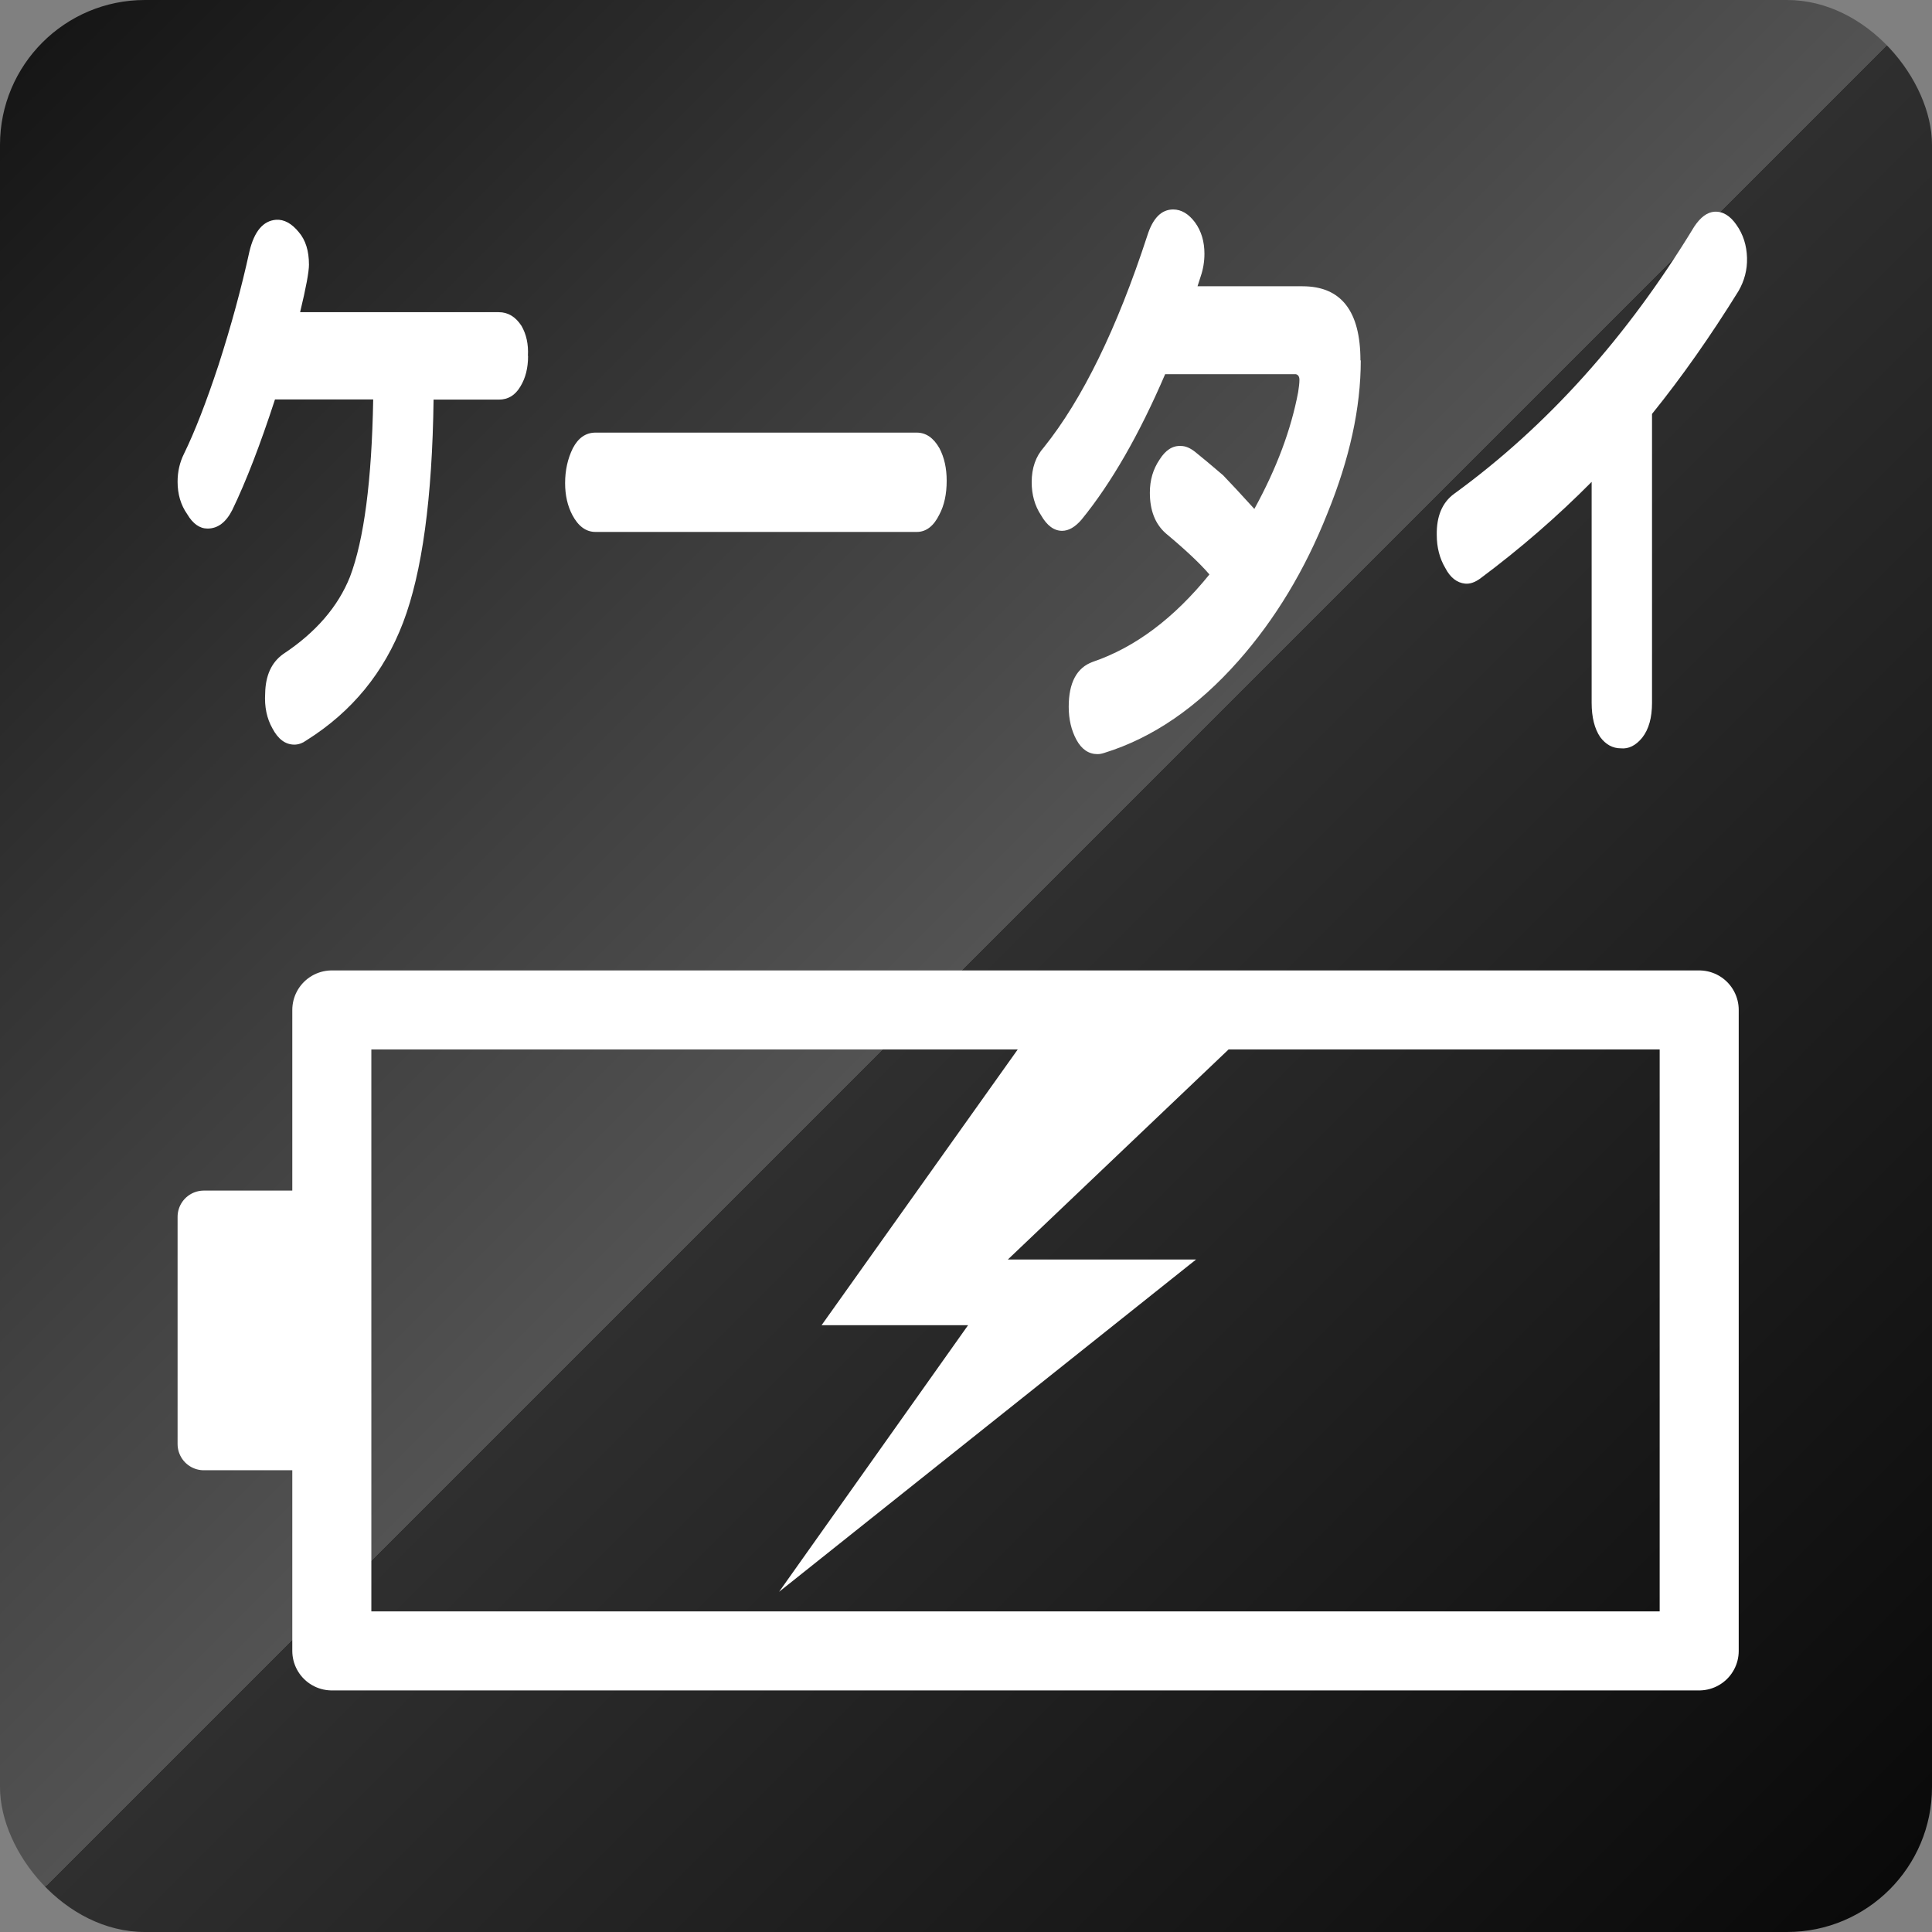 <?xml version="1.0" encoding="UTF-8"?>
<svg xmlns="http://www.w3.org/2000/svg" xmlns:xlink="http://www.w3.org/1999/xlink" viewBox="0 0 120 120">
  <rect x="0" y="0" width="120" height="120" fill="#808080" stroke="none"/>
  <defs>
    <style>
      .cls-1 {
        fill: none;
        stroke-width: 4.91px;
      }

      .cls-1, .cls-2 {
        stroke: #fff;
        stroke-linecap: round;
        stroke-linejoin: round;
      }

      .cls-3 {
        fill: url(#linear-gradient);
      }

      .cls-3, .cls-4 {
        stroke-width: 0px;
      }

      .cls-2 {
        stroke-width: 3.26px;
      }

      .cls-2, .cls-4 {
        fill: #fff;
      }
    </style>
    <linearGradient id="linear-gradient" x1="2.64" y1="2.64" x2="117.36" y2="117.36" gradientUnits="userSpaceOnUse">
      <stop offset="0" stop-color="#161616"/>
      <stop offset=".5" stop-color="#535353"/>
      <stop offset=".5" stop-color="#2f2f2f"/>
      <stop offset="1" stop-color="#0a0a0a"/>
    </linearGradient>
  </defs>
  <g id="_土台" data-name="土台">
    <rect class="cls-3" width="120" height="120" rx="9" ry="9"/>
  </g>
  <g id="_充電器" data-name="充電器">
    <g>
      <path class="cls-4" d="M32.8,22.11c0,.75-.16,1.38-.48,1.9-.32.54-.76.81-1.33.81h-4.06c-.08,6.12-.71,10.74-1.89,13.84-1.18,3.1-3.17,5.54-6,7.32-.25.18-.5.27-.76.27-.55,0-1.01-.34-1.36-1.01-.35-.62-.5-1.34-.45-2.17.02-1.11.39-1.92,1.11-2.44,2.03-1.34,3.42-2.95,4.16-4.81.87-2.3,1.35-5.97,1.44-11.01h-6.1c-.91,2.79-1.79,5.08-2.65,6.86-.39.77-.9,1.16-1.54,1.16-.49,0-.91-.3-1.26-.89-.4-.57-.6-1.24-.6-2.02,0-.62.13-1.2.4-1.74.67-1.37,1.38-3.2,2.14-5.5.79-2.45,1.43-4.81,1.92-7.05.3-1.27.86-1.92,1.66-1.98.5-.03.97.23,1.41.77.42.49.63,1.16.63,2.02,0,.44-.18,1.42-.55,2.95h12.34c.57,0,1.04.28,1.41.85.3.52.44,1.14.4,1.86Z"/>
      <path class="cls-4" d="M58.8,29.86c0,.83-.15,1.52-.45,2.09-.35.72-.82,1.09-1.41,1.09h-19.95c-.59,0-1.07-.35-1.44-1.05-.3-.57-.45-1.23-.45-1.98,0-.8.16-1.52.48-2.17.34-.65.81-.97,1.41-.97h19.95c.57,0,1.04.32,1.41.97.3.57.45,1.24.45,2.02Z"/>
      <path class="cls-4" d="M84.52,22.38c0,2.95-.69,6.11-2.07,9.5-1.39,3.51-3.24,6.58-5.54,9.18-2.54,2.87-5.31,4.77-8.31,5.7-.15.05-.29.08-.43.08-.55,0-.99-.3-1.31-.89-.32-.59-.48-1.28-.48-2.05,0-1.5.5-2.43,1.49-2.79,2.64-.9,5.05-2.71,7.25-5.43-.6-.7-1.51-1.55-2.72-2.56-.66-.59-.98-1.43-.98-2.52,0-.78.2-1.46.6-2.05.37-.59.81-.88,1.33-.85.29,0,.59.13.91.39.42.34.99.81,1.71,1.43.45.47,1.1,1.16,1.94,2.09,1.38-2.51,2.28-4.92,2.72-7.25.05-.31.08-.57.08-.77s-.08-.32-.23-.35c.02,0-.18,0-.6,0h-7.51c-1.61,3.75-3.34,6.76-5.19,9.03-.4.47-.81.7-1.21.7-.5,0-.94-.32-1.31-.97-.39-.59-.58-1.28-.58-2.05,0-.88.25-1.6.76-2.17,2.38-2.97,4.53-7.35,6.42-13.14.34-1.08.87-1.63,1.61-1.63.5,0,.96.27,1.36.81.39.54.58,1.19.58,1.94,0,.49-.08.96-.23,1.4l-.2.62h6.52c2.4,0,3.6,1.54,3.6,4.61Z"/>
      <path class="cls-4" d="M108.51,16.03c.02.72-.16,1.41-.53,2.05-1.73,2.79-3.52,5.34-5.37,7.63v17.94c0,.93-.2,1.65-.61,2.17-.4.49-.85.71-1.33.66-.5,0-.93-.23-1.28-.7-.35-.52-.53-1.23-.53-2.13v-13.72c-2.15,2.17-4.46,4.17-6.93,6.01-.32.23-.63.34-.93.31-.5-.05-.92-.37-1.23-.97-.35-.59-.53-1.28-.53-2.05-.02-1.16.34-2.02,1.08-2.56,5.76-4.19,10.73-9.71,14.91-16.59.39-.59.81-.9,1.26-.93.52-.03.97.25,1.36.81.42.59.64,1.28.66,2.05Z"/>
    </g>
    <polygon class="cls-4" points="60.13 82.31 48.39 98.87 74.29 78.23 62.6 78.23 76.88 64.64 63.6 64.64 51.03 82.31 60.13 82.31"/>
    <rect class="cls-1" x="20.61" y="62.73" width="84.93" height="39.81"/>
    <rect class="cls-2" x="12.66" y="75.58" width="7.75" height="14.11"/>
  </g>
</svg>